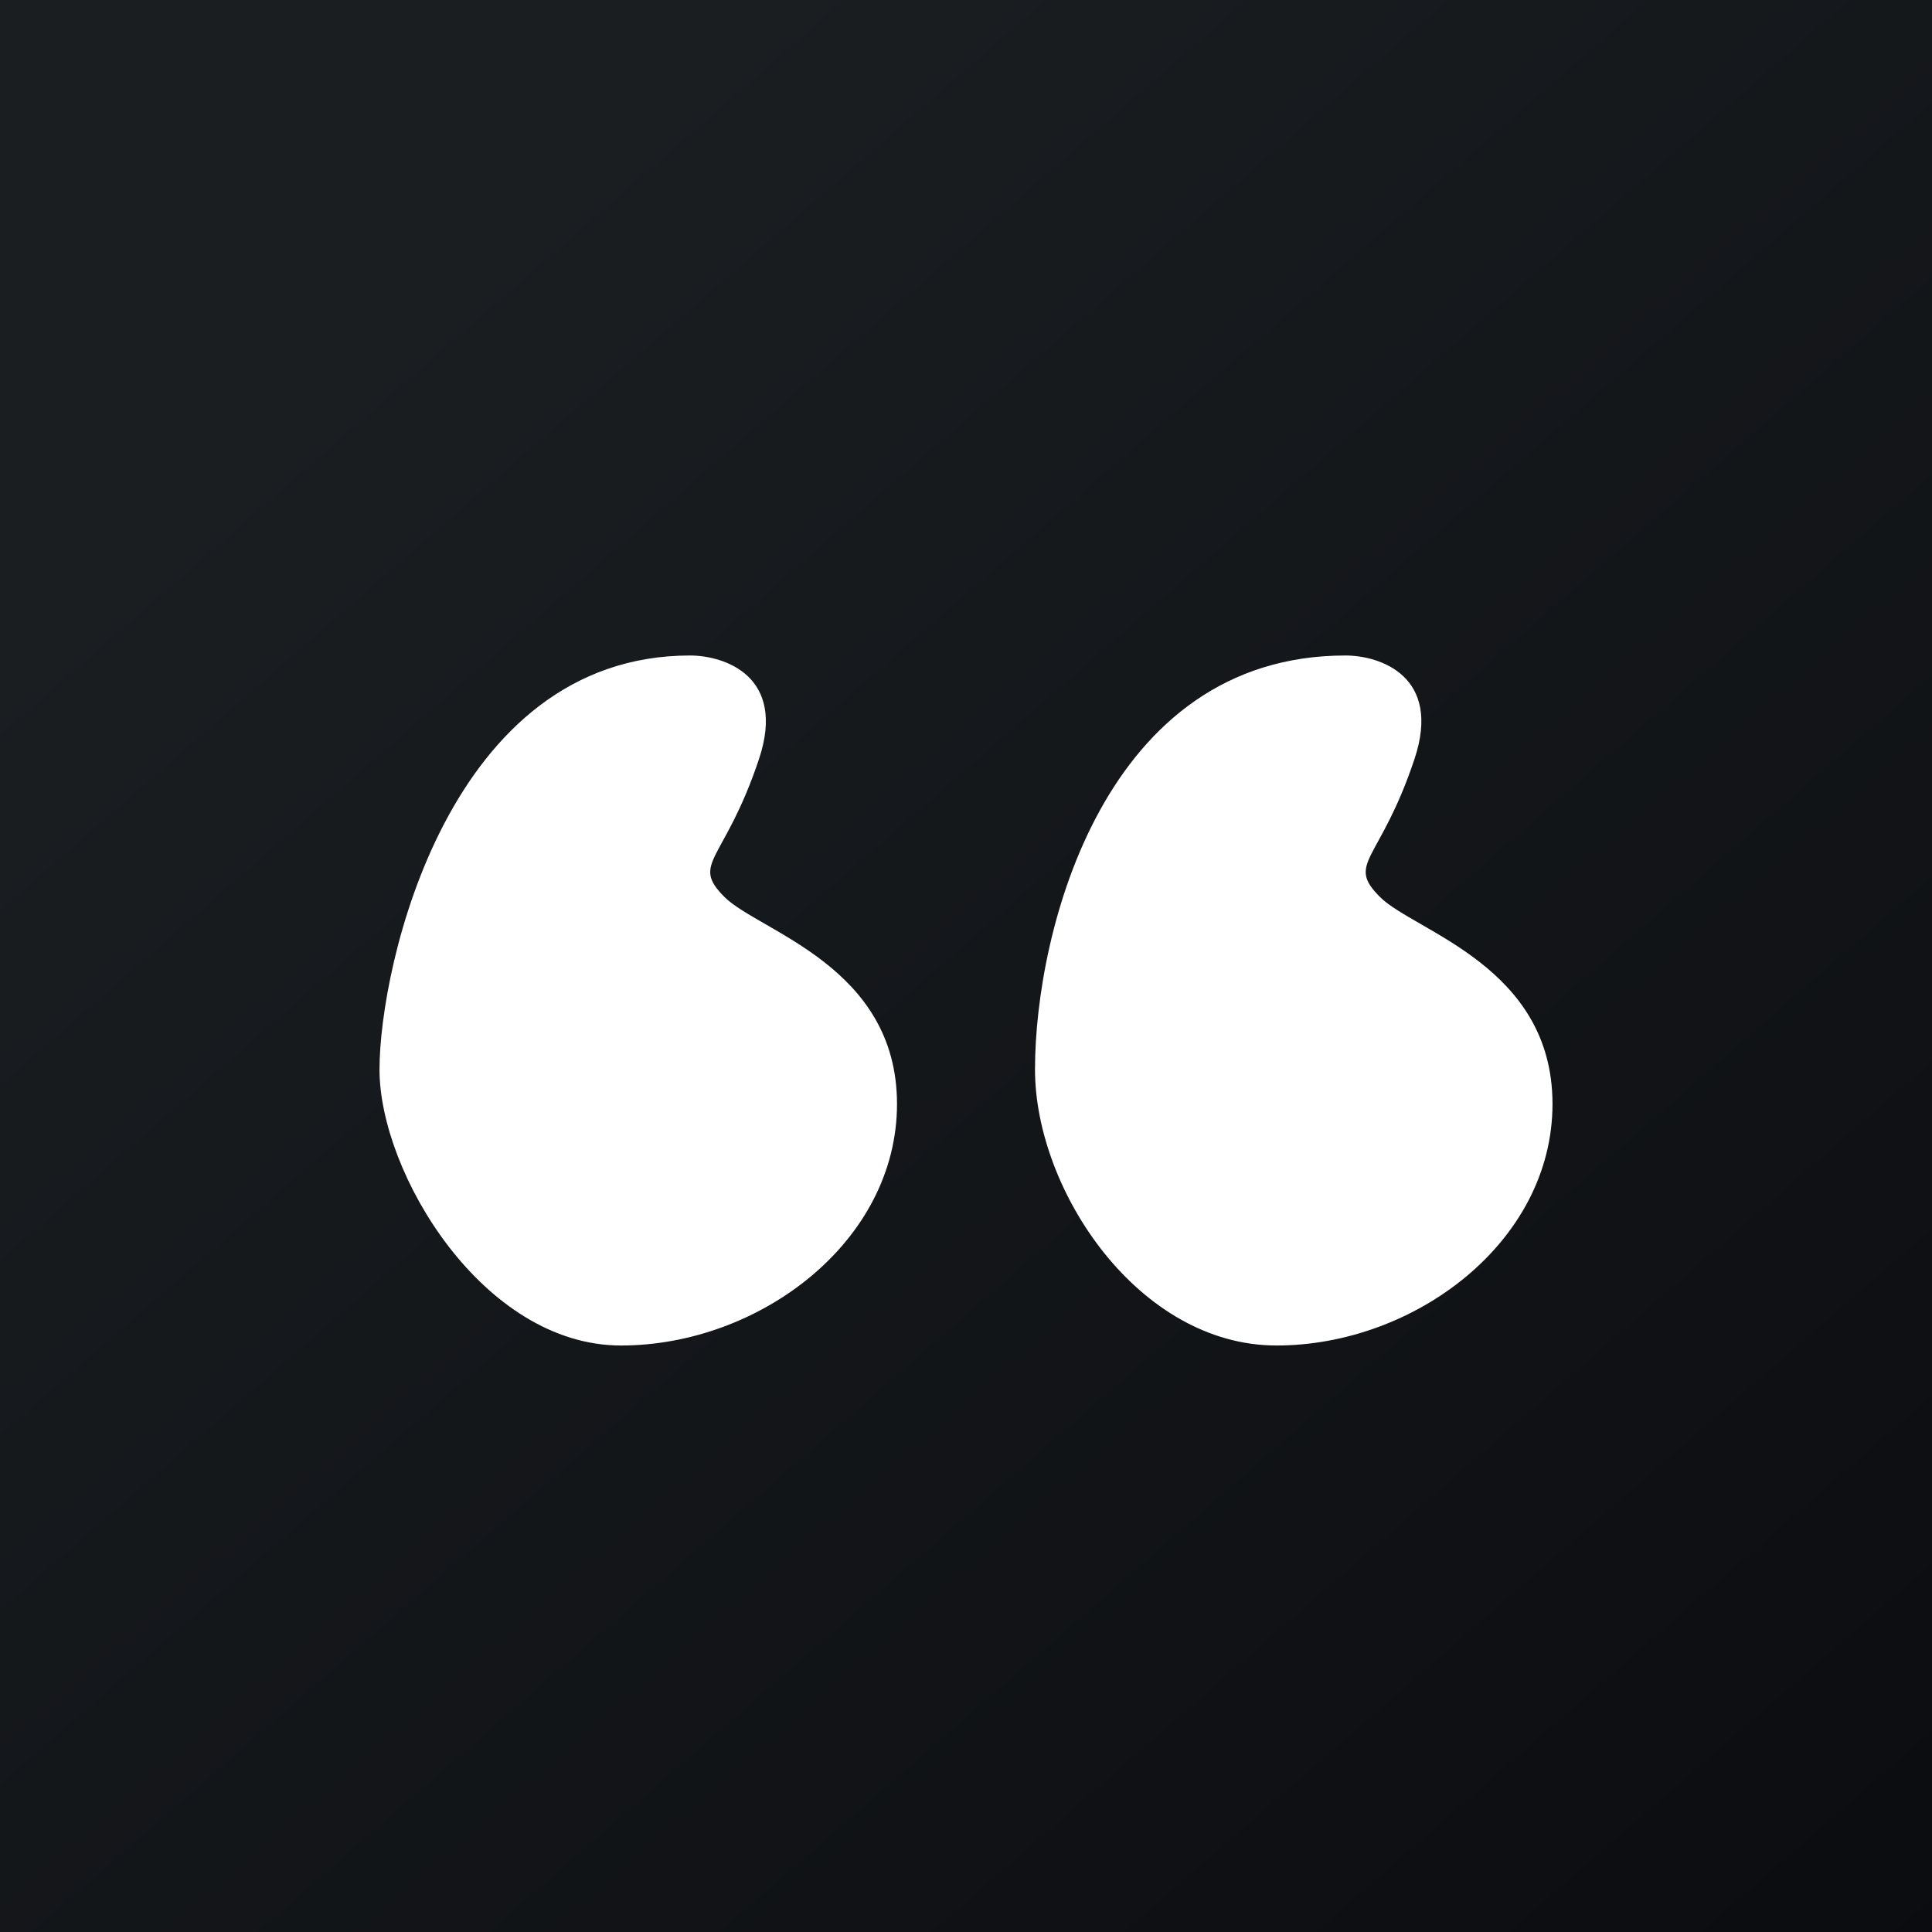 <!-- by TradingView --><svg width="56" height="56" viewBox="0 0 56 56" xmlns="http://www.w3.org/2000/svg"><rect x="0" y="0" width="56" height="56" fill="#808080" stroke="none"/><path fill="url(#al5hdf1nc)" d="M0 0h56v56H0z"/><path d="M22 22c.8-2.4-1-3-2-3-7 0-9 9-9 12s3 8 7 8 8-3 8-7-4-5-5-6 0-1 1-4ZM41 22c.8-2.4-1-3-2-3-7 0-9 8-9 12 0 3.5 3 8 7 8s8-3 8-7-4-5-5-6 0-1 1-4Z" fill="#fff"/><defs><linearGradient id="al5hdf1nc" x1="10.42" y1="9.71" x2="68.15" y2="76.02" gradientUnits="userSpaceOnUse"><stop stop-color="#1A1E21"/><stop offset="1" stop-color="#06060A"/></linearGradient></defs></svg>